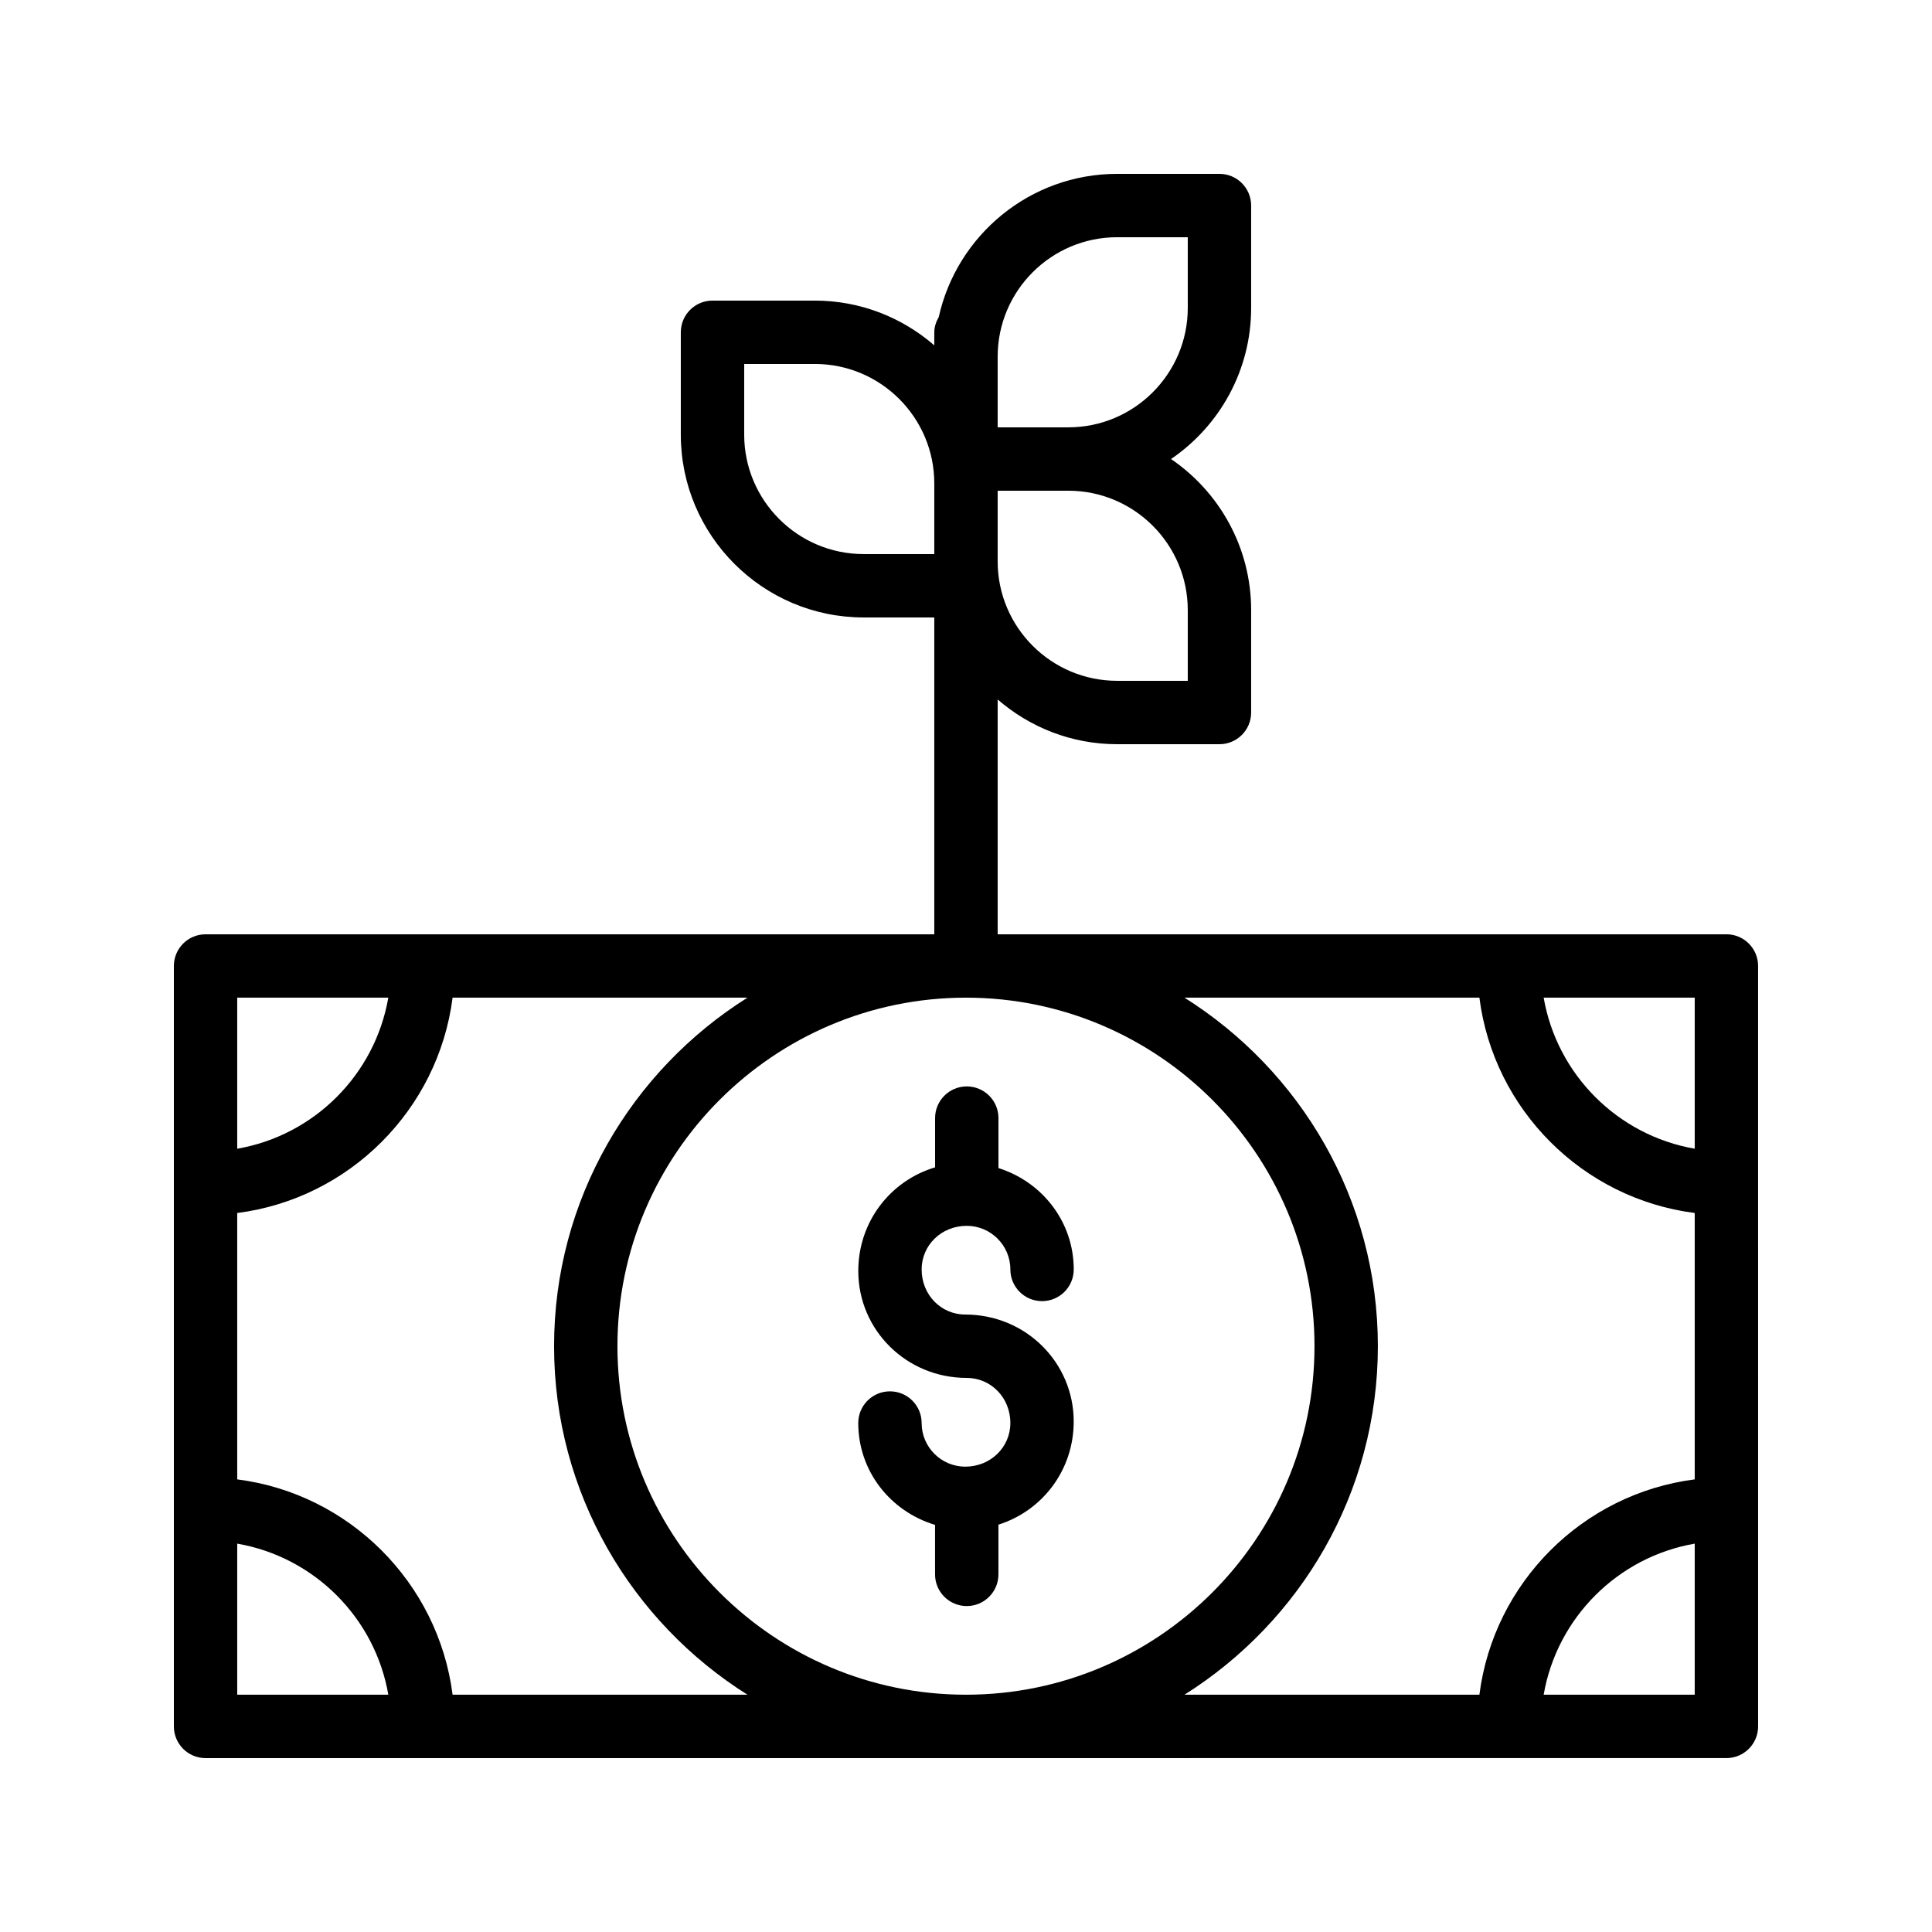 <?xml version="1.0" encoding="UTF-8"?>
<!-- Uploaded to: ICON Repo, www.svgrepo.com, Generator: ICON Repo Mixer Tools -->
<svg fill="#000000" width="800px" height="800px" version="1.1" viewBox="144 144 512 512" xmlns="http://www.w3.org/2000/svg">
 <g>
  <path d="m601.52 391.6h-193.13v-62.234c8.5 7.363 19.551 11.855 31.652 11.855h27.125c4.641 0 8.398-3.758 8.398-8.398v-27.125c0-16.629-8.426-31.32-21.23-40.051 12.805-8.727 21.23-23.422 21.23-40.047v-27.125c0-4.637-3.754-8.398-8.398-8.398h-27.125c-23.105 0-42.453 16.27-47.266 37.945-0.684 1.215-1.18 2.543-1.18 4.039v3.457c-8.5-7.363-19.551-11.855-31.652-11.855h-27.125c-4.641 0-8.398 3.758-8.398 8.398v27.125c0 26.711 21.73 48.445 48.445 48.445h18.73v83.969h-193.12c-4.641 0-8.398 3.758-8.398 8.398v201.52c0 4.637 3.754 8.398 8.398 8.398h57.605l287.84-0.004h57.598c4.641 0 8.398-3.758 8.398-8.398v-57.602l-0.004-86.32v-57.598c0-4.637-3.754-8.398-8.395-8.398zm-193.13-153.08c0-17.453 14.203-31.652 31.652-31.652h18.73v18.73c0 17.453-14.203 31.652-31.652 31.652h-18.73zm0 35.523h18.73c17.449 0 31.652 14.199 31.652 31.652v18.727h-18.73c-17.449 0-31.652-14.195-31.652-31.652zm-35.523 16.793c-17.449 0-31.648-14.199-31.648-31.652v-18.73h18.73c17.445 0 31.648 14.199 31.648 31.652v18.73zm-166 117.55h40.039c-3.527 20.402-19.633 36.508-40.039 40.039zm0 184.73v-40.035c20.406 3.527 36.512 19.633 40.043 40.035zm57.074 0c-3.789-29.691-27.383-53.285-57.074-57.066v-70.594c29.691-3.785 53.285-27.379 57.074-57.07h78.148c-30.727 19.336-51.254 53.457-51.254 92.367 0 38.906 20.527 73.031 51.25 92.363zm43.688-92.363c0-50.93 41.434-92.363 92.363-92.363 50.93 0 92.363 41.434 92.363 92.363 0 50.93-41.434 92.363-92.363 92.363-50.93 0-92.363-41.434-92.363-92.363zm285.49 92.363h-40.031c3.531-20.402 19.633-36.504 40.031-40.035zm0-57.066c-29.691 3.789-53.285 27.375-57.062 57.066h-78.156c30.727-19.332 51.25-53.457 51.25-92.363s-20.527-73.031-51.25-92.363h78.156c3.777 29.688 27.371 53.277 57.062 57.066zm0-87.629c-20.398-3.527-36.5-19.633-40.031-40.035h40.031z"/>
  <path d="m400.2 468.86c6.371 0 11.555 5.184 11.555 11.555 0 4.637 3.754 8.398 8.398 8.398 4.641 0 8.398-3.758 8.398-8.398 0-12.609-8.336-23.195-19.949-26.867v-13.238c0-4.637-3.754-8.398-8.398-8.398-4.641 0-8.398 3.758-8.398 8.398v13.051c-11.723 3.488-20.352 14.293-20.352 27.457-0.004 15.625 12.715 28.344 28.746 28.344 6.371 0 11.555 5.184 11.555 11.957 0 6.371-5.184 11.555-11.957 11.555-6.371 0-11.555-5.184-11.555-11.555 0-4.637-3.754-8.398-8.398-8.398-4.641 0-8.398 3.758-8.398 8.398 0 12.754 8.527 23.441 20.352 26.988v13.117c0 4.637 3.754 8.398 8.398 8.398 4.641 0 8.398-3.758 8.398-8.398v-13.176c11.516-3.617 19.949-14.32 19.949-27.332 0.004-15.629-12.715-28.348-28.746-28.348-6.371 0-11.555-5.184-11.555-11.957 0-6.371 5.184-11.551 11.957-11.551z"/>
 </g>
</svg>
